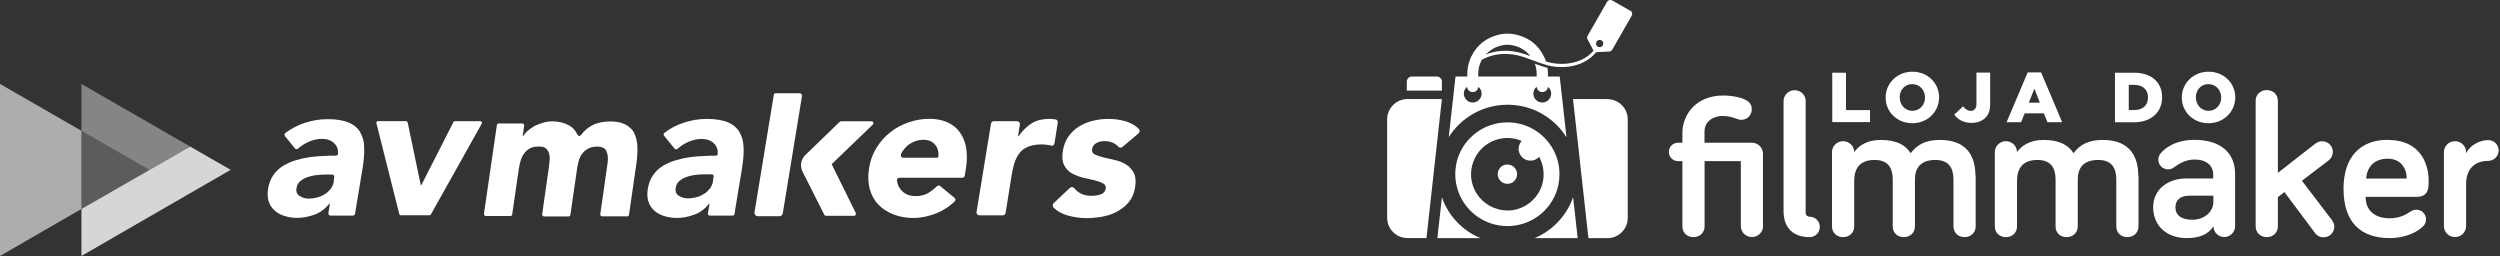 <svg width="293" height="30" viewBox="0 0 293 30" fill="none" xmlns="http://www.w3.org/2000/svg">
<rect x="0" y="0" width="293" height="30" fill="#333333" stroke="none"/>
<path d="M42.207 15.46C41.899 14.985 41.453 14.599 40.837 14.352C40.221 14.104 39.417 13.966 38.414 13.966C37.491 13.966 36.597 14.104 35.684 14.411C34.88 14.688 34.125 15.074 33.45 15.579C33.341 15.658 33.311 15.826 33.391 15.945L34.562 17.39C34.641 17.499 34.81 17.529 34.929 17.42C35.297 17.083 35.714 16.836 36.131 16.638C36.637 16.42 37.163 16.272 37.719 16.272C38.305 16.272 38.812 16.44 39.169 16.796C39.507 17.103 39.646 17.519 39.616 17.994C39.616 18.132 39.507 18.241 39.368 18.241C38.951 18.241 38.534 18.241 38.057 18.271C37.501 18.3 36.945 18.33 36.359 18.409C35.803 18.489 35.247 18.607 34.681 18.776C34.115 18.944 33.649 19.162 33.172 19.439C32.725 19.716 32.338 20.082 32.03 20.527C31.723 20.973 31.524 21.497 31.415 22.141C31.335 22.695 31.355 23.2 31.494 23.615C31.633 24.031 31.861 24.397 32.189 24.674C32.497 24.951 32.884 25.179 33.361 25.318C33.807 25.456 34.314 25.535 34.81 25.535C35.505 25.535 36.2 25.397 36.875 25.149C37.551 24.902 38.127 24.457 38.603 23.873H38.663L38.494 24.961C38.464 25.13 38.573 25.268 38.742 25.268H41.363C41.502 25.268 41.582 25.189 41.611 25.05L42.505 19.656C42.644 18.736 42.724 17.905 42.674 17.212C42.674 16.569 42.505 15.965 42.197 15.49L42.207 15.46ZM39.139 21.191C39.08 21.557 38.971 21.834 38.772 22.111C38.573 22.358 38.355 22.586 38.077 22.754C37.799 22.922 37.521 23.061 37.183 23.14C36.846 23.219 36.518 23.279 36.181 23.279C35.793 23.279 35.456 23.17 35.118 22.972C34.81 22.774 34.671 22.467 34.751 22.052C34.81 21.666 34.969 21.389 35.277 21.161C35.555 20.943 35.892 20.795 36.28 20.686C36.647 20.577 37.034 20.517 37.422 20.488C37.809 20.458 38.146 20.458 38.395 20.458H38.921C39.09 20.458 39.199 20.597 39.169 20.765L39.109 21.181L39.139 21.191Z" fill="white"/>
<path d="M56.297 14.203H53.308C53.228 14.203 53.169 14.263 53.139 14.312L49.376 21.705H49.317L47.778 14.362C47.748 14.282 47.668 14.193 47.579 14.193H44.312C44.173 14.193 44.094 14.302 44.114 14.441L46.795 25.09C46.824 25.169 46.904 25.229 46.993 25.229H50.339C50.419 25.229 50.478 25.199 50.508 25.12L56.475 14.47C56.535 14.362 56.416 14.193 56.277 14.193L56.297 14.203Z" fill="white"/>
<path d="M86.648 15.431C86.34 14.956 85.894 14.569 85.278 14.322C84.662 14.075 83.858 13.936 82.855 13.936C81.932 13.936 81.038 14.075 80.125 14.381C79.291 14.659 78.536 15.044 77.861 15.579C77.752 15.658 77.752 15.797 77.831 15.915L79.063 17.42C79.142 17.529 79.281 17.529 79.4 17.45C79.787 17.113 80.184 16.836 80.631 16.648C81.138 16.43 81.664 16.282 82.22 16.282C82.806 16.282 83.312 16.45 83.669 16.806C84.007 17.113 84.146 17.529 84.116 18.034C84.116 18.142 84.007 18.251 83.898 18.251C83.481 18.251 83.034 18.251 82.558 18.281C82.001 18.311 81.445 18.34 80.86 18.419C80.304 18.499 79.748 18.617 79.182 18.786C78.616 18.954 78.149 19.172 77.672 19.449C77.226 19.726 76.839 20.092 76.531 20.538C76.223 20.983 76.024 21.507 75.915 22.151C75.836 22.705 75.856 23.21 75.995 23.625C76.134 24.041 76.362 24.407 76.69 24.684C76.997 24.962 77.385 25.189 77.861 25.328C78.308 25.466 78.814 25.545 79.311 25.545C80.006 25.545 80.701 25.407 81.376 25.159C82.051 24.912 82.627 24.467 83.104 23.883H83.163L82.965 24.991C82.935 25.13 83.044 25.268 83.183 25.268H85.864C85.973 25.268 86.082 25.189 86.082 25.07L86.976 19.647C87.115 18.726 87.194 17.895 87.145 17.202C87.115 16.539 86.946 15.925 86.638 15.45L86.648 15.431ZM83.58 21.161C83.521 21.527 83.411 21.804 83.213 22.081C83.014 22.329 82.796 22.556 82.518 22.725C82.24 22.893 81.962 23.032 81.624 23.111C81.287 23.19 80.959 23.249 80.621 23.249C80.234 23.249 79.897 23.14 79.559 22.942C79.251 22.744 79.112 22.438 79.192 22.022C79.251 21.636 79.41 21.359 79.718 21.131C79.996 20.914 80.334 20.765 80.721 20.656C81.088 20.547 81.475 20.488 81.862 20.458C82.25 20.429 82.587 20.429 82.835 20.429H83.421C83.56 20.429 83.669 20.567 83.64 20.706L83.56 21.151L83.58 21.161Z" fill="white"/>
<path d="M112.503 15.51C112.136 15.005 111.669 14.619 111.054 14.342C110.438 14.065 109.743 13.926 108.959 13.926C108.095 13.926 107.281 14.065 106.476 14.342C105.672 14.619 104.967 15.005 104.332 15.51C103.687 16.015 103.16 16.618 102.714 17.341C102.267 18.063 101.989 18.845 101.85 19.736C101.711 20.627 101.74 21.409 101.929 22.131C102.128 22.854 102.455 23.467 102.932 23.962C103.409 24.467 103.994 24.853 104.719 25.13C105.414 25.407 106.199 25.546 107.062 25.546C107.926 25.546 108.849 25.348 109.773 24.991C110.577 24.655 111.282 24.189 111.898 23.606C112.007 23.497 112.007 23.299 111.868 23.19L110.19 21.804C110.081 21.725 109.912 21.725 109.803 21.834C109.495 22.141 109.157 22.388 108.8 22.616C108.383 22.863 107.877 22.982 107.32 22.982C106.655 22.982 106.119 22.784 105.732 22.398C105.394 22.091 105.206 21.676 105.116 21.171C105.087 21.003 105.226 20.834 105.394 20.834H112.791C112.93 20.834 113.04 20.726 113.069 20.587L113.208 19.756C113.347 18.865 113.347 18.083 113.238 17.36C113.129 16.668 112.871 16.054 112.513 15.53L112.503 15.51ZM109.743 18.489H105.861C105.662 18.489 105.523 18.291 105.583 18.103C105.643 17.964 105.692 17.826 105.782 17.717C105.95 17.47 106.149 17.242 106.367 17.054C106.615 16.856 106.874 16.717 107.172 16.579C107.479 16.47 107.817 16.381 108.204 16.381C108.82 16.381 109.296 16.579 109.624 16.994C109.902 17.331 110.011 17.747 109.991 18.222C110.021 18.39 109.912 18.499 109.743 18.499V18.489Z" fill="white"/>
<path d="M123.584 16.796L123.971 14.381C124.001 14.184 123.892 14.015 123.693 13.995C123.633 13.995 123.554 13.966 123.494 13.966C123.296 13.936 123.107 13.936 122.909 13.936C122.154 13.936 121.489 14.104 120.933 14.441C120.377 14.777 119.841 15.302 119.374 15.975H119.314L119.533 14.589C119.563 14.371 119.394 14.203 119.195 14.203H116.485C116.316 14.203 116.177 14.312 116.147 14.48L114.449 24.853C114.419 25.07 114.588 25.239 114.787 25.239H117.517C117.686 25.239 117.825 25.13 117.855 24.962L118.55 20.627C118.629 20.072 118.748 19.567 118.887 19.122C119.026 18.677 119.225 18.291 119.473 17.954C119.722 17.618 120.059 17.37 120.476 17.202C120.893 17.034 121.429 16.925 122.065 16.925C122.313 16.925 122.571 16.955 122.789 16.984C122.899 17.014 123.008 17.014 123.127 17.044C123.345 17.153 123.544 17.014 123.574 16.826L123.584 16.796Z" fill="white"/>
<path d="M128.548 16.737C128.856 16.598 129.134 16.539 129.441 16.539C130.136 16.539 130.673 16.757 131.06 17.182C131.199 17.321 131.427 17.351 131.566 17.212L133.433 15.629C133.602 15.49 133.602 15.242 133.463 15.104C133.075 14.718 132.599 14.441 132.013 14.243C131.318 14.025 130.593 13.936 129.838 13.936C129.253 13.936 128.667 14.015 128.081 14.154C127.495 14.292 126.969 14.52 126.463 14.817C125.986 15.124 125.569 15.51 125.232 15.985C124.894 16.46 124.675 17.014 124.566 17.677C124.457 18.37 124.507 18.924 124.705 19.35C124.924 19.765 125.232 20.102 125.629 20.32C126.026 20.538 126.463 20.706 126.939 20.824C127.416 20.933 127.863 21.042 128.28 21.131C128.697 21.24 129.034 21.349 129.282 21.497C129.531 21.646 129.65 21.864 129.59 22.141C129.531 22.448 129.342 22.645 129.005 22.784C128.667 22.893 128.309 22.952 127.912 22.952C127.386 22.952 126.959 22.843 126.602 22.645C126.354 22.507 126.125 22.309 125.907 22.061C125.768 21.893 125.519 21.893 125.38 22.032L123.484 23.813C123.345 23.952 123.345 24.199 123.484 24.338C123.901 24.754 124.437 25.031 125.043 25.229C125.798 25.447 126.582 25.565 127.326 25.565C127.912 25.565 128.528 25.506 129.163 25.397C129.779 25.288 130.365 25.09 130.891 24.813C131.417 24.536 131.894 24.17 132.281 23.705C132.668 23.239 132.926 22.645 133.036 21.953C133.145 21.26 133.095 20.706 132.897 20.28C132.678 19.864 132.37 19.528 131.973 19.28C131.586 19.033 131.139 18.865 130.663 18.756C130.186 18.647 129.739 18.538 129.322 18.449C128.905 18.34 128.568 18.232 128.319 18.113C128.071 17.974 127.952 17.776 127.982 17.499C128.061 17.113 128.23 16.885 128.538 16.747L128.548 16.737Z" fill="white"/>
<path d="M97.55 19.409L97.471 19.241L102.296 14.599C102.435 14.461 102.356 14.213 102.127 14.213H98.583C98.523 14.213 98.473 14.243 98.414 14.273L94.393 18.162C94.115 18.439 93.946 18.776 93.886 19.162C93.857 19.498 93.916 19.825 94.055 20.112L96.597 25.15C96.627 25.229 96.706 25.288 96.796 25.288H100.092C100.261 25.288 100.37 25.12 100.29 24.952L97.56 19.419L97.55 19.409Z" fill="white"/>
<path d="M74.347 15.599C74.128 15.183 73.761 14.847 73.314 14.599C72.838 14.352 72.252 14.233 71.527 14.233C70.723 14.233 70.018 14.371 69.432 14.678C68.926 14.926 68.479 15.322 68.062 15.846C67.953 15.985 67.754 15.955 67.675 15.787C67.456 15.312 67.148 14.956 66.702 14.698C66.146 14.391 65.5 14.223 64.746 14.223C64.358 14.223 63.961 14.282 63.604 14.391C63.236 14.5 62.939 14.639 62.631 14.777C62.353 14.945 62.075 15.143 61.846 15.332C61.618 15.52 61.459 15.747 61.32 15.945H61.261L61.429 14.748C61.459 14.609 61.35 14.47 61.211 14.47H58.451C58.342 14.47 58.232 14.55 58.232 14.668L56.723 25.041C56.694 25.179 56.803 25.318 56.942 25.318H59.811C59.92 25.318 60.03 25.239 60.03 25.12L60.784 19.924C60.844 19.558 60.893 19.231 61.002 18.895C61.082 18.558 61.221 18.281 61.419 18.004C61.588 17.756 61.837 17.529 62.115 17.39C62.393 17.222 62.76 17.172 63.207 17.172C63.594 17.172 63.872 17.252 64.041 17.45C64.21 17.618 64.319 17.835 64.378 18.093C64.438 18.34 64.438 18.617 64.408 18.895C64.378 19.172 64.349 19.419 64.329 19.617L63.544 25.09C63.514 25.229 63.624 25.367 63.763 25.367H66.632C66.741 25.367 66.851 25.288 66.851 25.169L67.655 19.637C67.714 19.3 67.794 18.993 67.873 18.687C67.983 18.38 68.121 18.132 68.32 17.905C68.519 17.677 68.737 17.519 69.015 17.38C69.293 17.242 69.631 17.182 70.018 17.182C70.574 17.182 70.941 17.38 71.08 17.736C71.249 18.103 71.279 18.538 71.219 19.043L70.356 25.08C70.326 25.219 70.435 25.357 70.574 25.357H73.503C73.612 25.357 73.721 25.278 73.721 25.159L74.615 18.954C74.694 18.291 74.724 17.677 74.694 17.123C74.665 16.48 74.526 15.985 74.307 15.569L74.347 15.599Z" fill="white"/>
<path d="M93.758 10.927H90.908C90.799 10.927 90.709 11.007 90.689 11.125L88.426 24.892C88.396 25.11 88.565 25.338 88.813 25.338H91.355C91.553 25.338 91.692 25.199 91.742 25.001L94.006 11.185C93.976 11.076 93.897 10.937 93.758 10.937V10.927Z" fill="white"/>
<path opacity="0.6" d="M9.542 19.904V15.322L8.757 14.876L0 9.838V19.904V29.999L8.757 24.942L9.542 24.496V19.904Z" fill="white"/>
<path opacity="0.4" d="M22.291 17.182L18.299 14.876L9.542 9.838V15.322L17.515 19.924L22.291 17.182Z" fill="white"/>
<path opacity="0.2" d="M17.515 19.924L9.542 15.322V19.904V24.496L17.515 19.924Z" fill="white"/>
<path opacity="0.8" d="M22.291 17.182L9.542 24.496V29.999L18.299 24.942L27.037 19.904L22.291 17.182Z" fill="white"/>
<path d="M206.628 26.495C206.628 27.208 206.052 27.782 205.328 27.782C204.604 27.782 204.026 27.208 204.026 26.495V18.884H199.778V26.545C199.778 27.267 199.201 27.792 198.477 27.792C197.712 27.792 197.177 27.267 197.177 26.545V18.884H196.67C196.074 18.884 195.587 18.409 195.587 17.806C195.587 17.202 196.064 16.727 196.67 16.727H197.177V15.599C197.177 13.372 198.834 11.194 201.952 11.194C203.034 11.194 204.136 11.432 204.662 11.749C205.119 12.016 205.308 12.342 205.308 12.828C205.308 13.501 204.752 14.045 204.086 14.045C203.898 14.045 203.729 13.995 203.461 13.896C203.054 13.748 202.498 13.59 201.952 13.59C200.631 13.59 199.768 14.352 199.768 15.411V16.727H205.318C206.042 16.727 206.619 17.301 206.619 18.023V26.495H206.628Z" fill="white"/>
<path d="M211.624 11.858V24.971C211.624 25.258 211.911 25.397 212.079 25.397C212.755 25.397 213.281 25.921 213.281 26.594C213.281 27.267 212.755 27.792 212.079 27.792C210.204 27.792 209.032 26.743 209.032 24.734V11.858C209.032 11.145 209.608 10.571 210.332 10.571C211.056 10.571 211.634 11.145 211.634 11.858H211.624Z" fill="white"/>
<path d="M231.549 20.567V26.545C231.549 27.267 230.974 27.792 230.25 27.792C229.485 27.792 228.948 27.267 228.948 26.545V21.042C228.948 19.676 228.393 18.746 226.834 18.746C225.106 18.746 224.431 19.676 224.431 21.022V26.545C224.431 27.267 223.856 27.792 223.13 27.792C222.366 27.792 221.83 27.267 221.83 26.545V21.042C221.83 19.676 221.273 18.746 219.714 18.746C217.917 18.746 217.312 19.795 217.312 21.21V26.545C217.312 27.267 216.756 27.792 216.012 27.792C215.266 27.792 214.71 27.267 214.71 26.545V17.835C214.71 17.123 215.286 16.549 216.012 16.549C216.736 16.549 217.312 17.123 217.312 17.835C217.769 17.143 218.772 16.4 220.38 16.4C222.346 16.4 223.329 17.024 223.934 17.954C224.698 16.925 225.731 16.4 227.37 16.4C230.637 16.4 231.519 18.479 231.519 20.567H231.549Z" fill="white"/>
<path d="M250.632 20.567V26.545C250.632 27.267 250.057 27.792 249.333 27.792C248.567 27.792 248.031 27.267 248.031 26.545V21.042C248.031 19.676 247.476 18.746 245.917 18.746C244.189 18.746 243.514 19.676 243.514 21.022V26.545C243.514 27.267 242.939 27.792 242.213 27.792C241.449 27.792 240.913 27.267 240.913 26.545V21.042C240.913 19.676 240.356 18.746 238.797 18.746C237 18.746 236.395 19.795 236.395 21.21V26.545C236.395 27.267 235.839 27.792 235.095 27.792C234.349 27.792 233.793 27.267 233.793 26.545V17.835C233.793 17.123 234.369 16.549 235.095 16.549C235.819 16.549 236.395 17.123 236.395 17.835C236.852 17.143 237.855 16.4 239.463 16.4C241.429 16.4 242.412 17.024 243.017 17.954C243.781 16.925 244.814 16.4 246.453 16.4C249.72 16.4 250.602 18.479 250.602 20.567H250.632Z" fill="white"/>
<path d="M254.814 19.607C254.575 19.775 254.377 19.845 254.088 19.845C253.462 19.845 252.957 19.34 252.957 18.716C252.957 18.449 253.055 18.162 253.264 17.925C253.94 17.182 255.141 16.39 257.197 16.39C260.175 16.39 261.952 17.845 261.952 20.389V26.515C261.952 27.208 261.376 27.782 260.681 27.782C259.986 27.782 259.411 27.208 259.411 26.515C258.765 27.545 257.702 27.901 256.262 27.901C253.91 27.901 252.351 26.436 252.351 24.288C252.351 22.141 254.148 20.913 256.242 20.913H259.391V20.488C259.391 19.409 258.596 18.697 257.206 18.697C256.154 18.697 255.409 19.172 254.804 19.607H254.814ZM259.401 23.605V22.933H256.591C255.538 22.933 254.962 23.437 254.962 24.298C254.962 25.209 255.608 25.753 256.958 25.753C258.228 25.753 259.411 24.942 259.411 23.596L259.401 23.605Z" fill="white"/>
<path d="M271.304 27.287L267.73 22.507L266.966 23.101V26.545C266.966 27.267 266.39 27.792 265.664 27.792C264.94 27.792 264.364 27.267 264.364 26.545V11.808C264.364 11.086 264.92 10.561 265.664 10.561C266.41 10.561 266.966 11.086 266.966 11.808V20.26L271.314 16.866C271.622 16.628 271.871 16.559 272.158 16.559C272.854 16.559 273.409 17.103 273.409 17.806C273.409 18.162 273.241 18.548 272.932 18.786L269.785 21.181L273.309 25.803C273.498 26.07 273.578 26.327 273.578 26.565C273.578 27.258 273.022 27.812 272.327 27.812C271.871 27.812 271.532 27.594 271.314 27.307L271.304 27.287Z" fill="white"/>
<path d="M279.834 16.4C283.895 16.4 284.639 19.508 284.639 21.161C284.639 22.052 284.639 23.071 283.181 23.071H277.252C277.252 24.793 278.474 25.585 280.062 25.585C281.115 25.585 281.859 25.229 282.435 24.843C282.704 24.674 282.892 24.576 283.199 24.576C283.825 24.576 284.332 25.08 284.332 25.704C284.332 26.09 284.143 26.396 283.925 26.584C283.518 26.971 282.246 27.901 280.062 27.901C276.727 27.901 274.661 26.11 274.661 22.111C274.661 18.449 276.577 16.39 279.844 16.39L279.834 16.4ZM277.312 20.923H282.068C282.068 19.755 281.392 18.598 279.834 18.598C278.444 18.598 277.431 19.389 277.312 20.923Z" fill="white"/>
<path d="M289.028 17.954C289.485 17.024 290.616 16.42 291.619 16.42C292.295 16.42 292.84 16.964 292.84 17.637C292.84 18.311 292.285 18.855 291.619 18.855C289.962 18.855 289.028 19.904 289.028 21.517V26.495C289.028 27.208 288.452 27.782 287.728 27.782C287.002 27.782 286.426 27.208 286.426 26.495V17.835C286.426 17.123 287.002 16.549 287.728 16.549C288.452 16.549 289.028 17.123 289.028 17.835V17.954Z" fill="white"/>
<path d="M214.74 8.522H216.349V12.906H219.169V14.312H214.74V8.512V8.522Z" fill="white"/>
<path d="M220.996 11.442V11.422C220.996 9.759 222.346 8.403 224.133 8.403C225.921 8.403 227.261 9.74 227.261 11.402V11.422C227.261 13.085 225.911 14.441 224.123 14.441C222.336 14.441 220.996 13.105 220.996 11.442ZM225.612 11.442V11.422C225.612 10.581 225.007 9.858 224.114 9.858C223.22 9.858 222.644 10.571 222.644 11.402V11.422C222.644 12.253 223.25 12.986 224.133 12.986C225.017 12.986 225.612 12.273 225.612 11.442Z" fill="white"/>
<path d="M229.028 13.441L230.071 12.461C230.349 12.798 230.616 12.996 230.973 12.996C231.381 12.996 231.639 12.719 231.639 12.184V8.512H233.248V12.184C233.248 12.916 233.069 13.431 232.672 13.817C232.275 14.203 231.739 14.401 231.073 14.401C230.061 14.401 229.435 13.975 229.028 13.421V13.441Z" fill="white"/>
<path d="M237.666 8.483H239.215L241.687 14.322H239.96L239.533 13.283H237.289L236.872 14.322H235.173L237.646 8.483H237.666ZM239.076 12.036L238.43 10.393L237.775 12.036H239.076Z" fill="white"/>
<path d="M247.883 8.522H250.127C252.201 8.522 253.402 9.71 253.402 11.393V11.412C253.402 13.085 252.182 14.332 250.087 14.332H247.873V8.532L247.883 8.522ZM250.147 12.897C251.11 12.897 251.745 12.362 251.745 11.432V11.412C251.745 10.482 251.11 9.948 250.147 9.948H249.491V12.897H250.147Z" fill="white"/>
<path d="M255.707 11.442V11.422C255.707 9.759 257.058 8.403 258.845 8.403C260.632 8.403 261.972 9.74 261.972 11.402V11.422C261.972 13.085 260.622 14.441 258.835 14.441C257.048 14.441 255.707 13.105 255.707 11.442ZM260.323 11.442V11.422C260.323 10.581 259.718 9.858 258.825 9.858C257.931 9.858 257.355 10.571 257.355 11.402V11.422C257.355 12.253 257.961 12.986 258.845 12.986C259.728 12.986 260.323 12.273 260.323 11.442Z" fill="white"/>
<path d="M191.08 1.268L188.945 0.05C188.728 -0.059 188.469 0.001 188.349 0.218L186.066 4.197C185.996 4.326 185.996 4.484 186.066 4.613L186.741 5.899C186.741 5.899 186.741 5.919 186.761 5.929C186.473 6.276 186.125 6.563 185.758 6.79C184.835 7.335 183.634 7.582 182.382 7.453C181.985 7.414 181.578 7.335 181.181 7.216C181.151 7.127 181.121 7.028 181.092 6.939C181.092 6.939 181.072 6.909 181.072 6.889C181.032 6.8 180.992 6.711 180.952 6.622C180.922 6.582 180.902 6.543 180.884 6.503C180.844 6.424 180.804 6.345 180.754 6.276C180.724 6.226 180.695 6.177 180.675 6.127L180.535 5.929C180.497 5.87 180.457 5.83 180.427 5.771C180.377 5.711 180.337 5.652 180.278 5.593C180.238 5.533 180.198 5.494 180.148 5.444C180.09 5.385 180.05 5.335 180 5.286C179.93 5.226 179.881 5.177 179.811 5.118C179.761 5.078 179.731 5.048 179.682 4.999C179.582 4.92 179.464 4.831 179.354 4.761C179.304 4.732 179.255 4.702 179.205 4.672C179.125 4.623 179.057 4.583 178.987 4.544C178.927 4.514 178.888 4.484 178.828 4.464C178.748 4.425 178.68 4.385 178.6 4.356C178.54 4.326 178.491 4.306 178.431 4.286C178.351 4.257 178.272 4.227 178.192 4.207C178.132 4.187 178.084 4.167 178.014 4.148C177.934 4.118 177.845 4.098 177.765 4.078C177.705 4.078 177.657 4.049 177.587 4.039C177.497 4.019 177.398 3.999 177.298 3.989C177.25 3.989 177.2 3.97 177.15 3.97C177.001 3.95 176.853 3.94 176.703 3.94H176.684C176.534 3.94 176.385 3.94 176.237 3.97C176.177 3.97 176.137 3.97 176.078 3.989C175.988 3.989 175.888 4.019 175.8 4.039C175.73 4.039 175.681 4.068 175.621 4.078C175.541 4.098 175.443 4.118 175.363 4.148C175.303 4.167 175.254 4.187 175.184 4.207C175.114 4.237 175.026 4.266 174.956 4.286C174.896 4.316 174.837 4.336 174.777 4.356C174.697 4.395 174.628 4.425 174.558 4.464C174.498 4.494 174.45 4.524 174.4 4.544C174.32 4.583 174.241 4.623 174.171 4.672C174.121 4.712 174.081 4.741 174.033 4.761C173.923 4.831 173.814 4.92 173.704 4.999C173.656 5.048 173.616 5.078 173.576 5.118C173.506 5.177 173.447 5.226 173.387 5.286C173.337 5.335 173.287 5.385 173.238 5.444C173.188 5.494 173.148 5.533 173.098 5.593C173.05 5.652 173.01 5.711 172.96 5.771C172.92 5.83 172.88 5.87 172.851 5.929L172.711 6.127C172.711 6.127 172.653 6.226 172.633 6.276C172.583 6.355 172.543 6.424 172.503 6.503C172.473 6.543 172.454 6.582 172.434 6.622C172.394 6.711 172.354 6.8 172.314 6.889C172.314 6.909 172.314 6.929 172.294 6.949C172.086 7.473 171.967 8.057 171.967 8.651V8.968H170.587L169.793 16.064C171.243 13.787 173.784 12.273 176.693 12.273C179.602 12.273 182.164 13.797 183.594 16.093L182.799 8.968H181.419V8.651C181.419 8.413 181.399 8.176 181.359 7.948C180.854 7.829 180.367 7.651 179.881 7.463C180.02 7.829 180.1 8.225 180.1 8.651V8.968H173.248V8.651C173.248 8.196 173.337 7.77 173.496 7.384C173.536 7.275 173.586 7.166 173.636 7.067C173.636 7.048 173.656 7.028 173.674 7.008C174.191 6.711 174.777 6.513 175.383 6.404C176.197 6.266 177.081 6.295 177.934 6.503C178.51 6.642 179.097 6.869 179.672 7.087C179.672 7.087 179.701 7.087 179.711 7.087C180.228 7.295 180.754 7.483 181.291 7.631C181.568 7.711 181.857 7.77 182.144 7.8C182.214 7.82 182.264 7.82 182.332 7.829C182.541 7.849 182.759 7.859 182.998 7.859C183.872 7.859 184.954 7.701 185.936 7.097C186.363 6.84 186.761 6.503 187.069 6.117C187.089 6.117 187.119 6.117 187.138 6.117L188.598 6.038C188.746 6.038 188.876 5.959 188.955 5.82L191.239 1.842C191.357 1.624 191.289 1.357 191.07 1.238L191.08 1.268ZM180.1 10.165C180.118 10.521 180.397 10.789 180.754 10.789C181.111 10.789 181.399 10.521 181.419 10.175C181.648 10.363 181.797 10.65 181.797 10.977C181.797 11.541 181.329 12.016 180.754 12.016C180.178 12.016 179.711 11.541 179.711 10.977C179.711 10.65 179.861 10.353 180.1 10.165ZM173.646 10.977C173.646 11.541 173.168 12.016 172.603 12.016C172.037 12.016 171.56 11.541 171.56 10.977C171.56 10.65 171.709 10.363 171.937 10.175C171.957 10.521 172.246 10.789 172.603 10.789C172.96 10.789 173.238 10.521 173.258 10.175C173.496 10.363 173.646 10.65 173.646 10.977ZM174.241 6.276C174.32 6.206 174.38 6.147 174.45 6.088C174.498 6.048 174.528 6.008 174.578 5.989C174.658 5.919 174.727 5.88 174.807 5.82C174.847 5.791 174.886 5.761 174.936 5.741C175.016 5.682 175.104 5.652 175.184 5.603C175.244 5.583 175.283 5.553 175.333 5.533C175.423 5.494 175.521 5.464 175.611 5.434C175.661 5.414 175.7 5.395 175.76 5.385C175.86 5.355 175.968 5.325 176.078 5.306C176.127 5.306 176.157 5.286 176.207 5.286C176.355 5.256 176.514 5.246 176.674 5.246C176.833 5.246 176.991 5.246 177.14 5.286C177.19 5.286 177.22 5.306 177.27 5.306C177.368 5.325 177.488 5.355 177.587 5.385C177.637 5.385 177.687 5.414 177.735 5.434C177.825 5.464 177.924 5.504 178.014 5.533C178.064 5.553 178.102 5.583 178.152 5.603C178.242 5.652 178.331 5.682 178.401 5.741C178.451 5.771 178.491 5.8 178.54 5.82C178.62 5.88 178.698 5.919 178.768 5.989C178.808 6.018 178.848 6.058 178.888 6.088C178.967 6.147 179.027 6.206 179.097 6.276C179.135 6.325 179.175 6.355 179.205 6.394C179.265 6.454 179.295 6.513 179.354 6.572C178.917 6.414 178.471 6.256 178.024 6.147C176.693 5.82 175.303 5.909 174.121 6.384C174.161 6.345 174.191 6.315 174.221 6.276H174.241ZM187.853 5.316C187.733 5.523 187.476 5.593 187.268 5.474C187.059 5.355 186.989 5.098 187.109 4.89C187.228 4.682 187.486 4.623 187.695 4.732C187.903 4.85 187.962 5.108 187.853 5.316Z" fill="white"/>
<path d="M168.997 9.571C168.997 9.245 168.73 8.968 168.392 8.968H165.483C165.156 8.968 164.877 9.235 164.877 9.571V10.62H168.987V9.571H168.997Z" fill="white"/>
<path d="M176.673 19.28C176.027 19.28 175.531 19.785 175.531 20.409C175.531 21.032 176.037 21.547 176.673 21.547C177.308 21.547 177.805 21.032 177.805 20.409C177.805 19.785 177.288 19.28 176.673 19.28Z" fill="white"/>
<path d="M168.989 23.14L168.461 27.911H173.515C171.41 27.04 169.753 25.308 168.999 23.14H168.989Z" fill="white"/>
<path d="M182.332 22.695C182.621 21.992 182.769 21.22 182.769 20.419C182.769 19.755 182.671 19.122 182.472 18.528C181.678 16.103 179.384 14.342 176.674 14.342C173.963 14.342 171.658 16.103 170.854 18.528C170.666 19.122 170.557 19.755 170.557 20.419C170.557 21.22 170.716 21.982 171.004 22.695C171.907 24.922 174.101 26.495 176.674 26.495C179.245 26.495 181.429 24.922 182.332 22.695ZM176.674 24.664C175.154 24.664 173.824 23.872 173.068 22.695C172.653 22.032 172.404 21.26 172.404 20.419C172.404 19.745 172.573 19.102 172.851 18.538C173.546 17.142 174.995 16.173 176.674 16.173C177.26 16.173 177.825 16.291 178.341 16.519C178.122 16.756 177.984 17.093 177.984 17.449C177.984 17.895 178.202 18.291 178.52 18.548C178.748 18.726 179.047 18.825 179.364 18.825C179.682 18.825 179.969 18.726 180.198 18.548C180.268 18.489 180.317 18.439 180.387 18.38C180.417 18.429 180.447 18.489 180.477 18.548C180.754 19.112 180.912 19.755 180.912 20.428C180.912 21.27 180.675 22.052 180.248 22.705C179.502 23.882 178.172 24.674 176.664 24.674L176.674 24.664Z" fill="white"/>
<path d="M179.841 27.911H184.903L184.368 23.111C183.613 25.278 181.955 27.02 179.849 27.911H179.841Z" fill="white"/>
<path d="M168.999 11.61H164.957C163.636 11.61 162.575 12.679 162.575 13.985V25.525C162.575 26.842 163.646 27.901 164.957 27.901H167.182L168.989 11.6L168.999 11.61Z" fill="white"/>
<path d="M188.389 11.61H184.358L186.165 27.911H188.389C189.709 27.911 190.772 26.842 190.772 25.535V13.995C190.772 12.679 189.7 11.62 188.389 11.62V11.61Z" fill="white"/>
</svg>
